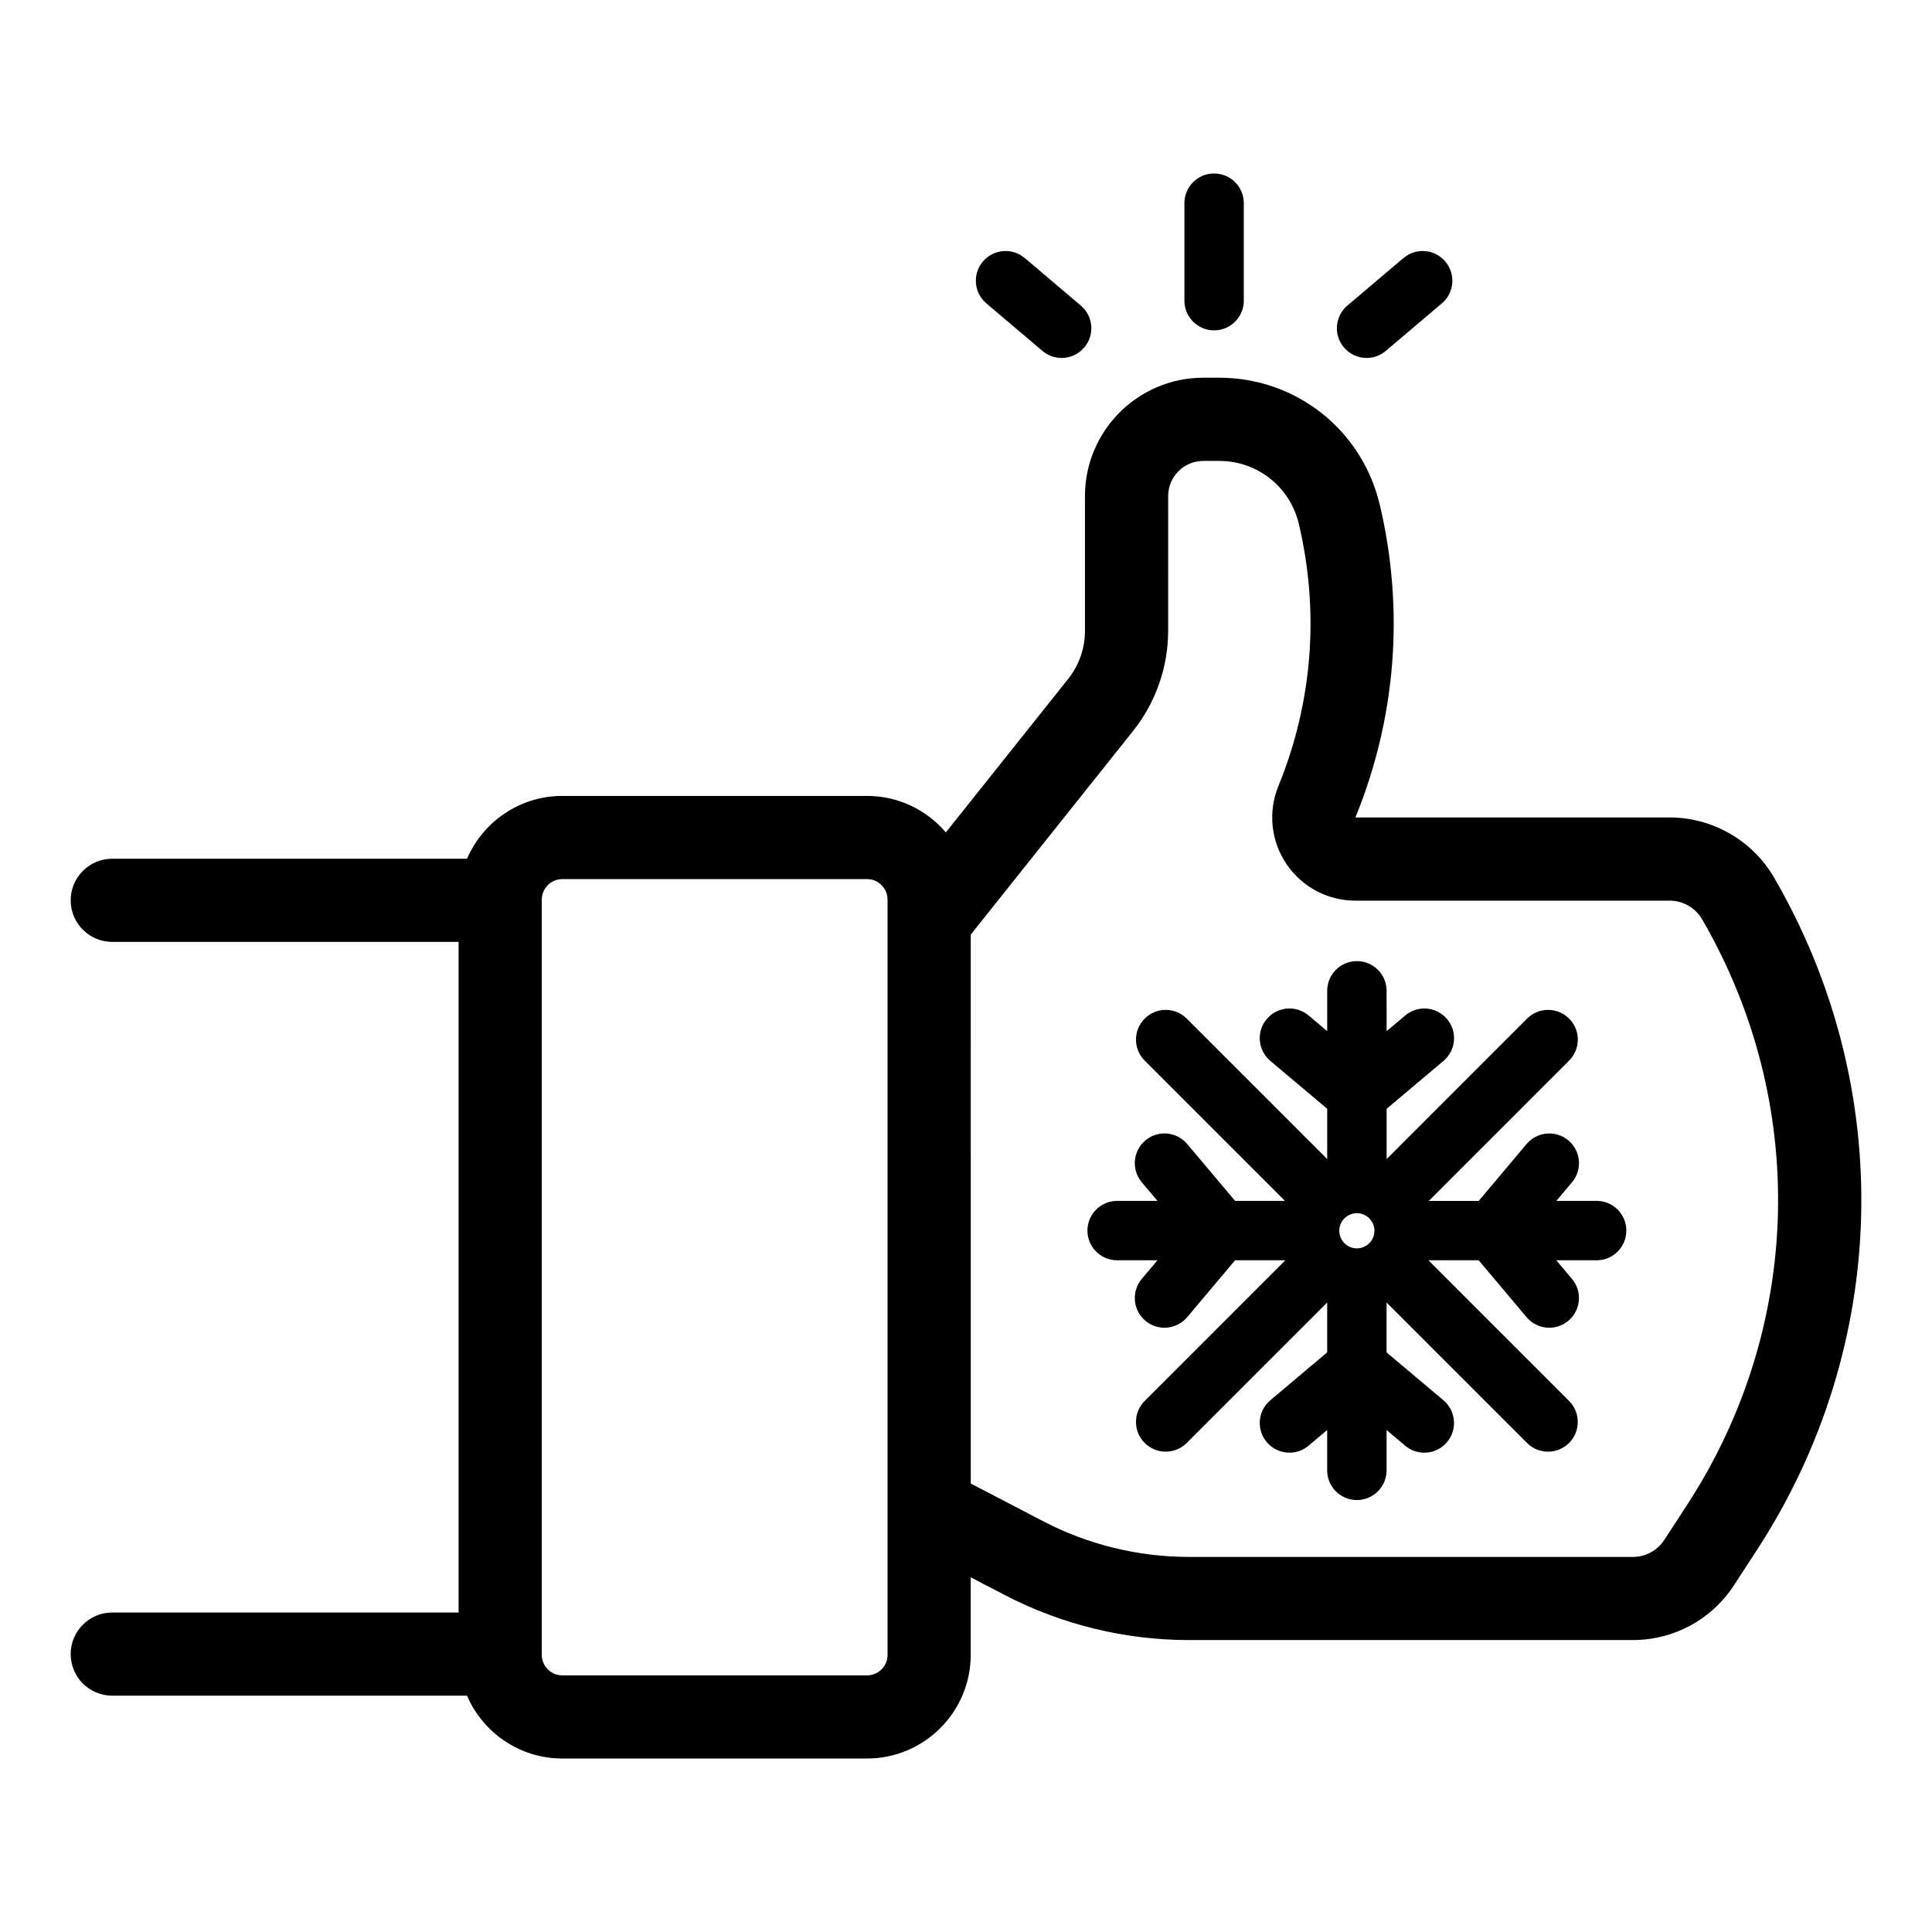 <?xml version="1.0" encoding="UTF-8"?>
<!-- Uploaded to: SVG Repo, www.svgrepo.com, Generator: SVG Repo Mixer Tools -->
<svg fill="#000000" width="800px" height="800px" version="1.1" viewBox="144 144 512 512" xmlns="http://www.w3.org/2000/svg">
 <g>
  <path d="m614.15 376.57c-5.707-9.832-16.309-15.938-27.672-15.938l-83.285 0.008c10.805-26.438 13.035-55.102 6.457-82.891-4.688-19.812-22.184-33.652-42.547-33.652h-4.219c-17.289 0-31.355 14.066-31.355 31.355v35.723c0 4.617-1.582 9.148-4.461 12.758l-32.41 40.66c-5.043-5.906-12.527-9.668-20.887-9.668h-80.754c-11.309 0-21.035 6.867-25.246 16.648h-94.02c-6.086 0-11.02 4.934-11.02 11.02 0 6.086 4.934 11.02 11.02 11.02h91.781v177.72l-91.781 0.004c-6.086 0-11.02 4.934-11.02 11.02 0 6.086 4.934 11.02 11.02 11.02h94.016c4.215 9.781 13.941 16.648 25.246 16.648h80.75c15.156 0 27.484-12.332 27.484-27.484v-20.543l9.039 4.707c14.984 7.805 31.836 11.926 48.727 11.926h117.71c10.859 0 20.883-5.438 26.805-14.535l6.035-9.266c35.227-54.105 36.98-122.41 4.59-178.26zm-234.94 205.98c0 3-2.441 5.445-5.441 5.445l-80.75-0.004c-3 0-5.441-2.441-5.441-5.445v-200.13c0-3 2.441-5.445 5.441-5.445h80.75c3 0 5.441 2.441 5.441 5.445zm211.89-39.738-6.035 9.266c-1.844 2.828-4.957 4.523-8.332 4.523h-117.71c-13.359 0-26.691-3.262-38.543-9.438l-19.219-10.012-0.004-145.47 43.051-54.008c5.977-7.496 9.266-16.91 9.266-26.496l0.004-35.715c0-5.137 4.18-9.312 9.312-9.312h4.219c10.094 0 18.77 6.859 21.094 16.684 5.516 23.293 3.644 47.316-5.414 69.477-2.781 6.809-1.996 14.516 2.106 20.621 4.102 6.102 10.938 9.75 18.293 9.75h83.297c3.535 0 6.832 1.898 8.605 4.957 28.199 48.613 26.668 108.07-3.988 155.17z"/>
  <path d="m465.75 231.55c4.348 0 7.871-3.523 7.871-7.871v-25.832c0-4.348-3.523-7.871-7.871-7.871s-7.871 3.523-7.871 7.871v25.832c0 4.348 3.523 7.871 7.871 7.871z"/>
  <path d="m506.16 238.86c1.797 0 3.609-0.613 5.086-1.867l14.859-12.594c3.32-2.812 3.727-7.777 0.918-11.094-2.816-3.316-7.777-3.727-11.094-0.918l-14.859 12.594c-3.32 2.812-3.727 7.777-0.918 11.094 1.559 1.84 3.773 2.785 6.008 2.785z"/>
  <path d="m420.25 236.99c1.48 1.254 3.289 1.867 5.086 1.867 2.234 0 4.453-0.945 6.012-2.785 2.812-3.316 2.402-8.281-0.918-11.094l-14.859-12.594c-3.32-2.809-8.285-2.398-11.094 0.918-2.809 3.316-2.402 8.281 0.918 11.094z"/>
  <path d="m567.13 462.25h-10.684l4.152-4.93c2.801-3.328 2.375-8.293-0.949-11.09-3.32-2.801-8.289-2.379-11.09 0.949l-12.691 15.074h-13.219l37.18-37.18c3.078-3.078 3.078-8.062 0-11.133-3.078-3.078-8.059-3.078-11.133 0l-37.23 37.234v-13.328l15.074-12.691c3.324-2.801 3.75-7.766 0.949-11.09-2.801-3.324-7.766-3.754-11.09-0.949l-4.93 4.152-0.008-10.691c0-4.348-3.523-7.871-7.871-7.871s-7.871 3.523-7.871 7.871v10.68l-4.93-4.148c-3.32-2.801-8.289-2.375-11.09 0.949-2.801 3.324-2.379 8.289 0.949 11.09l15.07 12.691v13.328l-37.234-37.23c-3.078-3.078-8.059-3.078-11.133 0-3.078 3.074-3.078 8.059 0 11.133l37.18 37.18h-13.219l-12.691-15.074c-2.801-3.32-7.766-3.758-11.09-0.949-3.324 2.801-3.75 7.766-0.949 11.09l4.152 4.93h-10.684c-4.348 0-7.871 3.523-7.871 7.871 0 4.348 3.523 7.871 7.871 7.871h10.684l-4.152 4.93c-2.801 3.328-2.375 8.293 0.949 11.09 1.477 1.246 3.273 1.852 5.066 1.852 2.242 0 4.469-0.953 6.023-2.801l12.691-15.074h13.324l-37.281 37.281c-3.078 3.078-3.078 8.059 0 11.133 1.535 1.535 3.551 2.305 5.566 2.305s4.027-0.77 5.566-2.305l37.227-37.227v13.219l-15.07 12.691c-3.328 2.801-3.75 7.769-0.949 11.09 1.555 1.848 3.781 2.801 6.023 2.801 1.793 0 3.594-0.609 5.066-1.852l4.93-4.148v10.684c0 4.348 3.523 7.871 7.871 7.871s7.871-3.523 7.871-7.871v-10.684l4.93 4.152c1.477 1.246 3.273 1.852 5.066 1.852 2.242 0 4.469-0.953 6.023-2.801 2.801-3.328 2.375-8.293-0.949-11.09l-15.074-12.691v-13.223l37.23 37.23c1.535 1.535 3.551 2.305 5.566 2.305s4.027-0.77 5.566-2.305c3.078-3.078 3.078-8.059 0-11.133l-37.281-37.281h13.324l12.691 15.074c1.555 1.848 3.781 2.801 6.023 2.801 1.789 0 3.594-0.605 5.066-1.852 3.324-2.801 3.75-7.766 0.949-11.09l-4.152-4.93h10.684c4.348 0 7.871-3.523 7.871-7.871 0.012-4.348-3.516-7.871-7.863-7.871zm-68.207 7.922c0-2.57 2.09-4.66 4.66-4.66 2.57 0 4.66 2.09 4.66 4.66s-2.09 4.66-4.66 4.66c-2.57 0-4.66-2.086-4.66-4.66z"/>
 </g>
</svg>